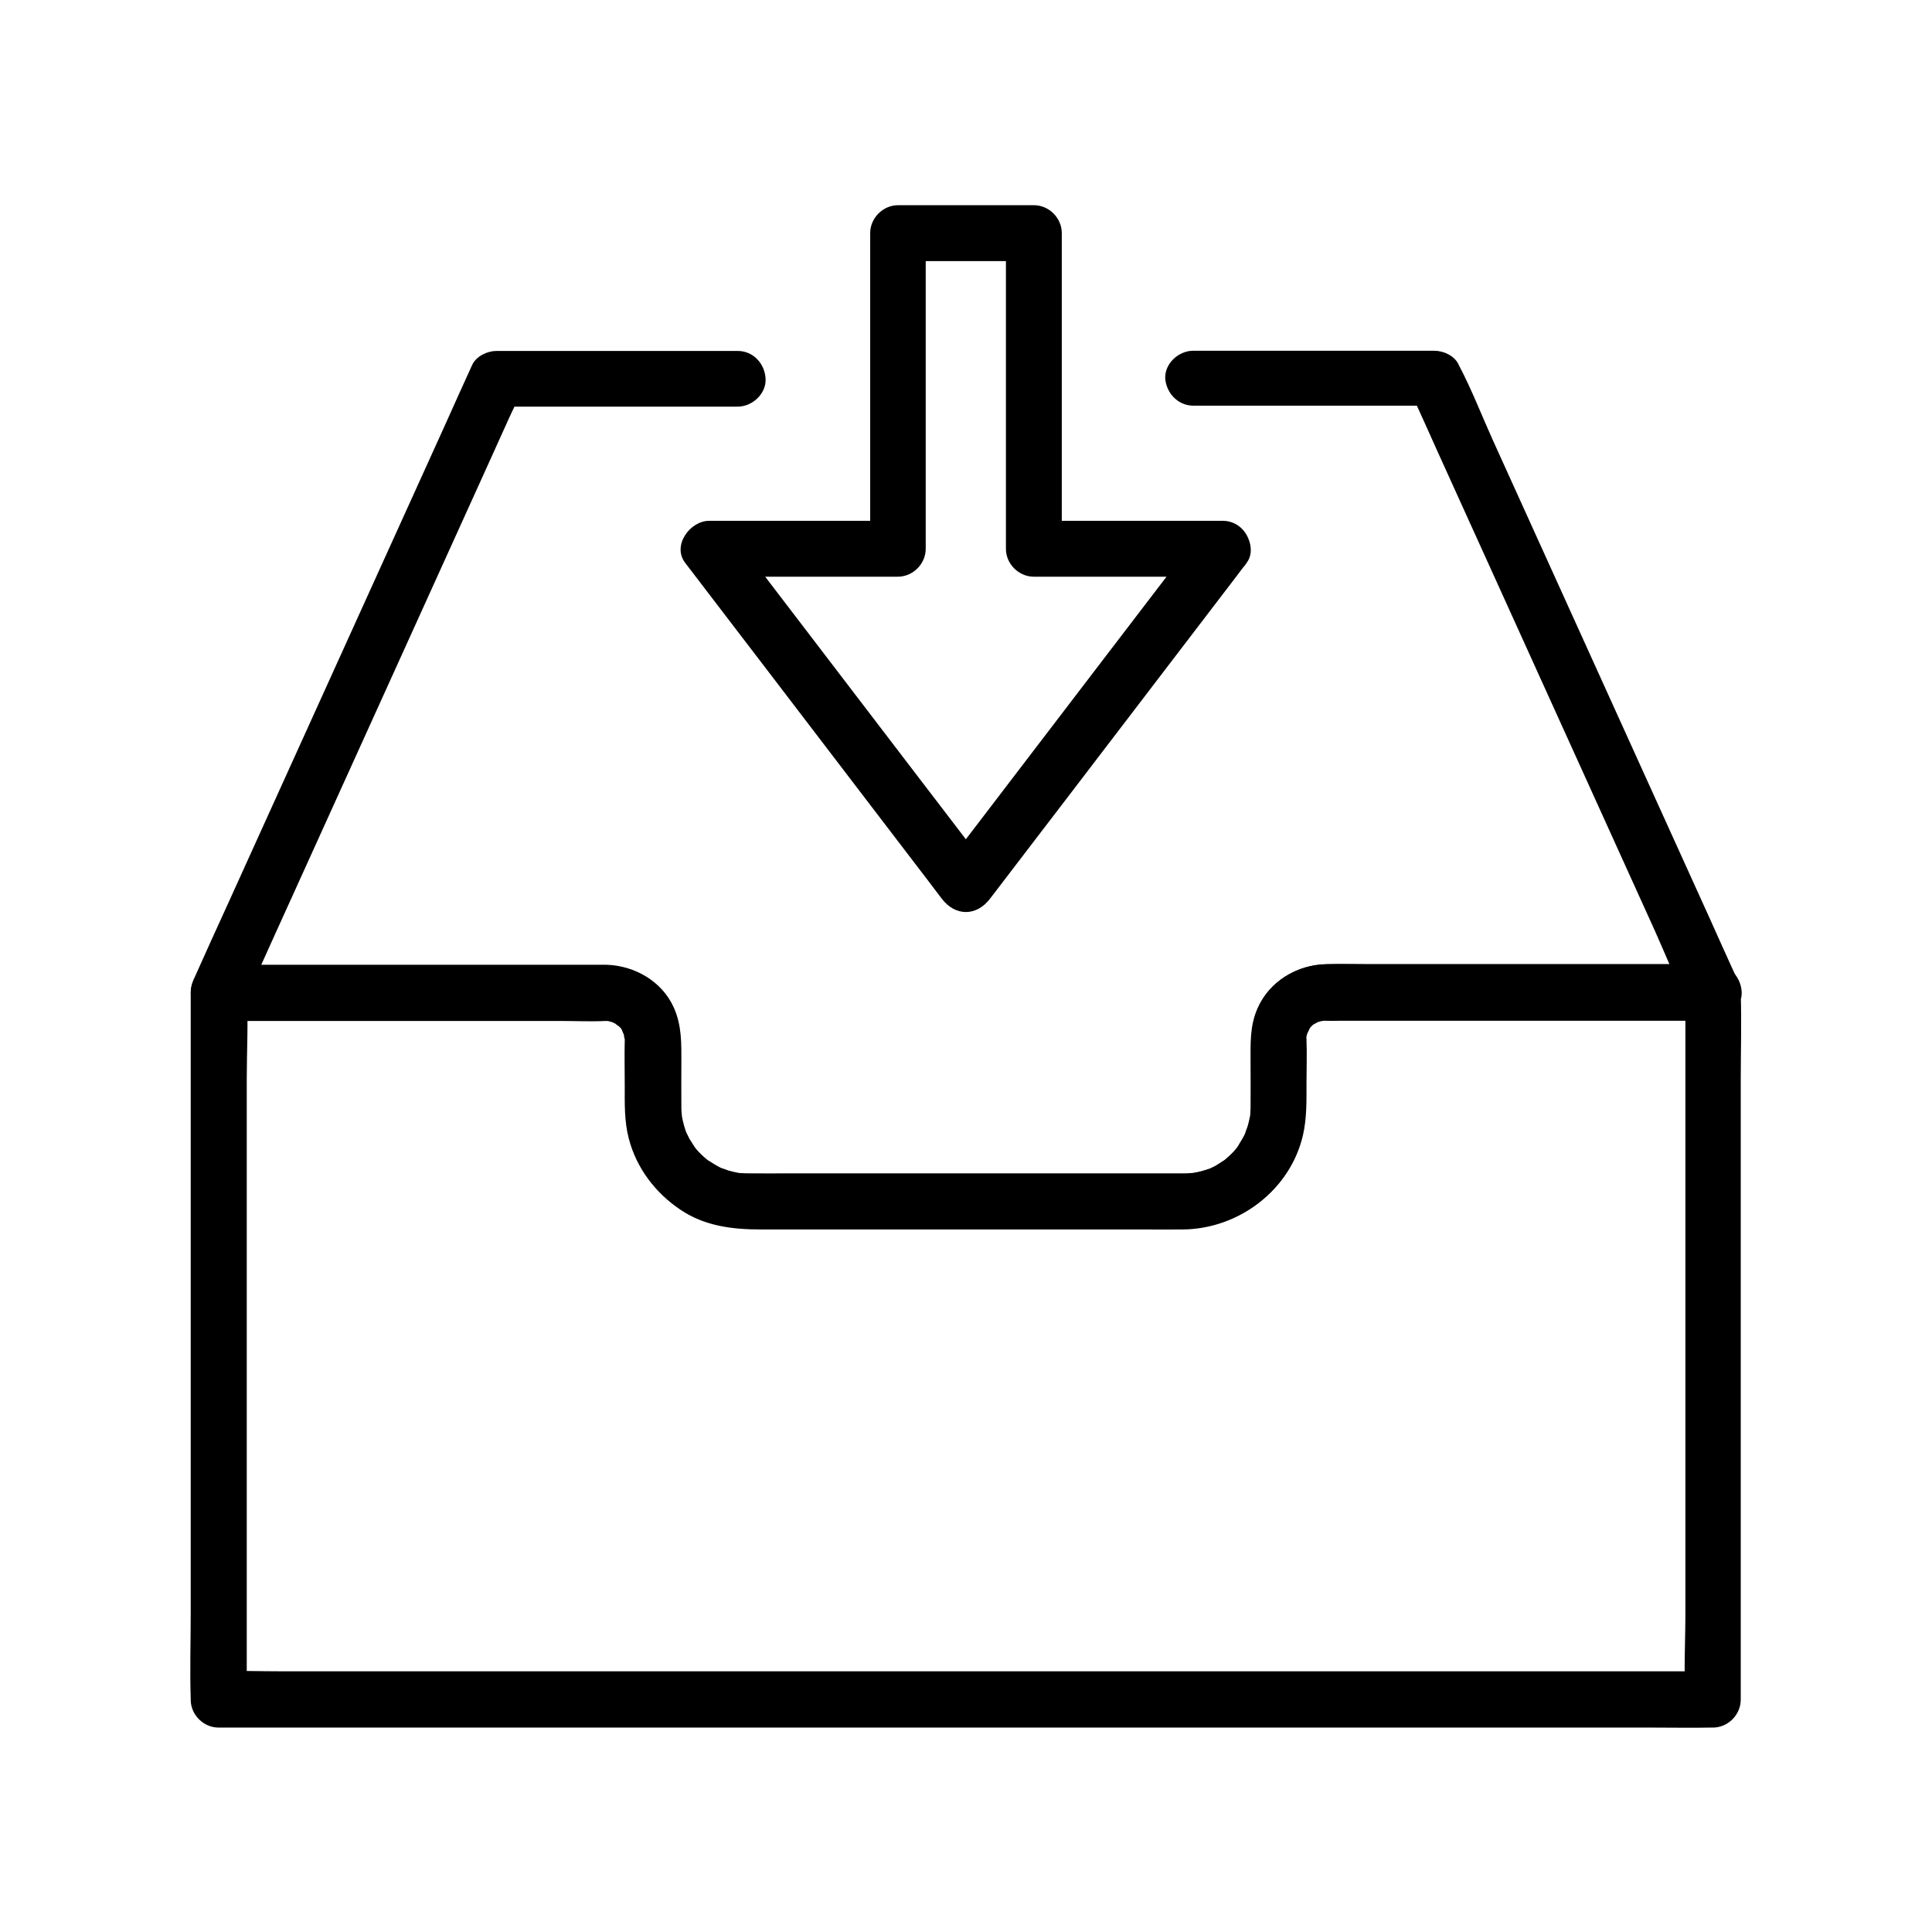 <?xml version="1.0" encoding="UTF-8"?>
<!-- Uploaded to: ICON Repo, www.svgrepo.com, Generator: ICON Repo Mixer Tools -->
<svg fill="#000000" width="800px" height="800px" version="1.1" viewBox="144 144 512 512" xmlns="http://www.w3.org/2000/svg">
 <g>
  <path d="m590.65 406.89v18.598 44.625 54.316 46.738c0 7.527-0.441 15.254 0 22.781v0.344l7.379-7.379h-10.578-28.832-42.656-52.055-56.777-57.516-53.629-45.312-32.473c-5.164 0-10.332-0.195-15.5 0h-0.688c2.461 2.461 4.922 4.922 7.379 7.379v-18.598-44.625-54.316-46.738c0-7.527 0.441-15.254 0-22.781v-0.344l-7.379 7.379h35.426 55.598c3.887 0 7.773 0.195 11.66 0h0.051c0.297 0 1.477 0.098 0.051-0.098 0.441 0.051 0.887 0.195 1.277 0.297 0.098 0 1.133 0.344 0.344 0.051-0.836-0.297 0.395 0.195 0.59 0.297 0.297 0.148 0.543 0.344 0.836 0.492-1.18-0.688 0.195 0.195 0.492 0.441 0.246 0.246 0.441 0.441 0.641 0.688 0.688 0.836-0.492-0.934 0 0.051 0.246 0.492 0.789 2.066 0.492 0.887 0.148 0.492 0.344 2.707 0.344 1.328 0 0.297 0.051 0.543 0 0.836-0.098 3.938 0 7.922 0 11.855 0 4.723-0.148 9.445 1.082 14.121 2.016 7.773 7.035 14.367 13.629 18.793 6.445 4.379 13.824 5.266 21.352 5.266h46.84 54.07c3.641 0 7.332 0.051 10.973 0 14.66-0.148 28.191-10.234 31.539-24.746 1.031-4.527 0.934-9.102 0.934-13.676 0-3.887 0.148-7.824 0-11.66v-0.789c0 1.23-0.098 0.344 0-0.051 0.098-0.441 0.246-0.836 0.344-1.277-0.395 1.328 0.395-0.738 0.688-1.133-0.051 0.098-0.738 0.836-0.195 0.195 0.344-0.395 0.738-0.789 1.133-1.133 0.984-0.984 0.297-0.195 0.051 0 0.395-0.195 0.738-0.441 1.133-0.641 0.098-0.051 1.082-0.395 0.297-0.148-0.836 0.297 0.492-0.098 0.688-0.148 0.246-0.051 1.574-0.195 0.688-0.148-0.887 0.051 0.297 0.051 0.395 0.051h0.051c1.18 0.051 2.41 0 3.59 0h48.953 47.477 2.656c3.836 0 7.578-3.394 7.379-7.379-0.195-3.984-3.246-7.379-7.379-7.379h-35.426-55.598c-3.887 0-7.773-0.098-11.66 0-7.676 0.148-14.906 4.477-18.055 11.609-2.117 4.723-1.871 9.543-1.871 14.562 0 3.836 0.051 7.676 0 11.512 0 0.492 0 0.934-0.051 1.426 0 0.441-0.051 0.887-0.098 1.328 0.051-0.297 0.246-1.379-0.051 0.051-0.148 0.738-0.344 1.523-0.543 2.262-0.098 0.395-1.133 2.953-0.492 1.625-0.641 1.379-1.426 2.656-2.215 3.938-0.738 1.133-0.195 0.297 0 0.051-0.297 0.344-0.543 0.641-0.836 0.984-0.641 0.738-1.328 1.379-2.066 2.016-0.246 0.195-0.492 0.441-0.738 0.641 1.031-0.836 0.195-0.148-0.051 0-0.738 0.441-1.426 0.934-2.164 1.379-0.297 0.148-2.066 1.031-1.426 0.738 0.836-0.344-0.441 0.148-0.641 0.195-0.543 0.148-1.031 0.344-1.574 0.492-0.738 0.195-1.523 0.344-2.262 0.492-1.133 0.246 1.133-0.098-0.051 0-0.344 0.051-0.688 0.051-1.031 0.098-0.492 0.051-0.984 0.051-1.477 0.051h-3.543-46.84-54.07c-3.641 0-7.332 0.051-10.973 0-0.492 0-0.984 0-1.477-0.051-0.441 0-0.887-0.051-1.328-0.098 0.098 0 1.18 0.195 0.297 0.051-0.984-0.195-1.918-0.395-2.902-0.688-0.441-0.148-2.609-0.984-1.277-0.395-0.688-0.297-1.379-0.641-2.016-1.031-0.641-0.395-1.277-0.789-1.918-1.18-1.133-0.738-0.297-0.195-0.051 0-0.395-0.344-0.836-0.688-1.23-1.031-0.543-0.492-1.082-1.031-1.574-1.574-0.297-0.297-0.543-0.641-0.836-0.984 0.836 1.031 0.148 0.195 0-0.051-0.441-0.738-0.934-1.426-1.379-2.164-0.195-0.395-1.18-2.508-0.641-1.18-0.59-1.523-1.031-3.102-1.328-4.723-0.246-1.133 0.098 1.133 0-0.051-0.051-0.344-0.051-0.688-0.098-1.031-0.051-0.492-0.051-0.984-0.051-1.477-0.051-3.887 0-7.773 0-11.66 0-5.066 0.148-9.84-2.016-14.66-3.148-6.988-10.43-11.121-17.957-11.316h-3.59-48.953-47.477-2.656c-3.984 0-7.379 3.394-7.379 7.379v18.598 44.625 54.316 46.738c0 7.578-0.246 15.203 0 22.781v0.344c0 3.984 3.394 7.379 7.379 7.379h10.578 28.832 42.656 52.055 56.777 57.516 53.629 45.312 32.473c5.164 0 10.332 0.098 15.5 0h0.688c3.984 0 7.379-3.394 7.379-7.379v-18.598-44.625-54.316-46.738c0-7.578 0.246-15.203 0-22.781v-0.344c0-3.836-3.394-7.578-7.379-7.379-3.891 0.039-7.285 3.09-7.285 7.223z"/>
  <path d="m460.27 251.51h55.988 7.969c-2.117-1.23-4.231-2.461-6.394-3.641 2.461 5.41 4.922 10.824 7.332 16.234 5.856 12.891 11.711 25.828 17.562 38.719 7.133 15.695 14.219 31.391 21.352 47.086 6.148 13.578 12.301 27.16 18.449 40.688 2.953 6.543 5.609 13.383 8.953 19.777 0.051 0.098 0.098 0.195 0.148 0.297 2.117-3.691 4.231-7.379 6.394-11.121h-35.426-55.598c-3.887 0-7.773-0.098-11.66 0-7.676 0.195-14.906 4.477-18.055 11.609-2.117 4.723-1.871 9.543-1.871 14.562 0 3.836 0.051 7.676 0 11.512 0 0.492 0 0.934-0.051 1.426 0 0.441-0.051 0.887-0.098 1.379 0.051-0.297 0.246-1.379-0.051 0.051-0.148 0.738-0.344 1.523-0.543 2.262-0.098 0.395-1.133 2.953-0.492 1.625-0.641 1.379-1.426 2.656-2.215 3.938-0.738 1.133-0.195 0.297 0 0.051-0.297 0.344-0.543 0.641-0.836 0.984-0.641 0.738-1.328 1.379-2.066 2.016-0.246 0.195-0.492 0.441-0.738 0.641 1.031-0.836 0.195-0.148-0.051 0-0.738 0.441-1.426 0.934-2.164 1.379-0.297 0.148-2.066 1.031-1.426 0.738 0.836-0.344-0.441 0.148-0.641 0.195-0.543 0.148-1.031 0.344-1.574 0.492-0.738 0.195-1.523 0.344-2.262 0.492-1.133 0.246 1.133-0.098-0.051 0-0.344 0.051-0.688 0.051-1.031 0.098-0.492 0.051-0.984 0.051-1.477 0.051h-3.543-46.84-54.07c-3.641 0-7.332 0.051-10.973 0-0.492 0-0.984 0-1.477-0.051-0.441 0-0.887-0.051-1.328-0.098 0.098 0 1.18 0.195 0.297 0.051-0.984-0.195-1.918-0.395-2.902-0.688-0.441-0.148-2.609-0.984-1.277-0.395-0.688-0.297-1.379-0.641-2.016-1.031-0.641-0.395-1.277-0.789-1.918-1.18-1.133-0.738-0.297-0.195-0.051 0-0.395-0.344-0.836-0.688-1.23-1.031-0.543-0.492-1.082-1.031-1.574-1.574-0.297-0.297-0.543-0.641-0.836-0.984 0.836 1.031 0.148 0.195 0-0.051-0.441-0.738-0.934-1.426-1.379-2.164-0.195-0.395-1.18-2.508-0.641-1.18-0.59-1.523-1.031-3.102-1.328-4.723-0.246-1.133 0.098 1.133 0-0.051-0.051-0.344-0.051-0.688-0.098-1.031-0.051-0.492-0.051-0.984-0.051-1.477-0.051-3.887 0-7.773 0-11.66 0-5.066 0.148-9.84-2.016-14.613-3.148-6.988-10.43-11.121-17.957-11.316h-3.59-48.953-47.477-2.656c2.117 3.691 4.231 7.379 6.394 11.121 2.461-5.41 4.922-10.824 7.332-16.234 5.856-12.891 11.711-25.828 17.562-38.719 7.133-15.695 14.219-31.391 21.352-47.086 6.148-13.578 12.301-27.16 18.449-40.688 2.016-4.477 4.035-8.906 6.051-13.383 0.934-2.117 2.117-4.231 2.902-6.394 0.051-0.098 0.098-0.195 0.148-0.297-2.117 1.23-4.231 2.461-6.394 3.641h55.988 7.969c3.836 0 7.578-3.394 7.379-7.379-0.195-3.984-3.246-7.379-7.379-7.379h-55.988-7.969c-2.41 0-5.312 1.379-6.394 3.641-2.461 5.41-4.922 10.824-7.332 16.234-5.856 12.891-11.711 25.828-17.562 38.719-7.133 15.695-14.219 31.391-21.352 47.086-6.148 13.578-12.301 27.16-18.449 40.688-3 6.594-6.004 13.137-8.953 19.777-0.051 0.098-0.098 0.195-0.148 0.297-2.262 4.922 0.344 11.121 6.394 11.121h35.426 55.598c3.887 0 7.773 0.195 11.66 0h0.051c0.297 0 1.477 0.098 0.051-0.098 0.441 0.051 0.887 0.195 1.277 0.297 0.098 0 1.133 0.344 0.344 0.051-0.836-0.297 0.395 0.195 0.59 0.297 0.297 0.148 0.543 0.344 0.836 0.492-1.18-0.688 0.195 0.195 0.492 0.441 0.246 0.246 0.441 0.441 0.641 0.688 0.688 0.836-0.492-0.934 0 0.051 0.246 0.492 0.789 2.066 0.492 0.887 0.148 0.492 0.344 2.707 0.344 1.277 0 0.297 0.051 0.543 0 0.836-0.098 3.938 0 7.922 0 11.855 0 4.723-0.148 9.445 1.082 14.121 2.016 7.773 7.035 14.367 13.629 18.793 6.445 4.379 13.824 5.266 21.352 5.266h46.84 54.07c3.641 0 7.332 0.051 10.973 0 14.66-0.148 28.191-10.234 31.539-24.746 1.031-4.527 0.934-9.102 0.934-13.676 0-3.887 0.148-7.824 0-11.66v-0.789c0 1.23-0.098 0.344 0-0.051 0.098-0.441 0.246-0.836 0.344-1.277-0.395 1.328 0.395-0.738 0.688-1.133-0.051 0.098-0.738 0.836-0.195 0.195 0.344-0.395 0.738-0.789 1.133-1.133 0.984-0.984 0.297-0.195 0.051 0 0.395-0.195 0.738-0.441 1.133-0.641 0.098-0.051 1.082-0.395 0.297-0.148-0.836 0.297 0.492-0.098 0.688-0.148 0.246-0.051 1.574-0.195 0.688-0.148-0.887 0.051 0.297 0.051 0.395 0.051h0.051c1.18 0.051 2.41 0 3.59 0h48.953 47.477 2.656c6.051 0 8.609-6.148 6.394-11.121-2.461-5.41-4.922-10.824-7.332-16.234-5.856-12.891-11.711-25.828-17.562-38.719-7.133-15.695-14.219-31.391-21.352-47.086-6.148-13.578-12.301-27.16-18.449-40.688-2.953-6.543-5.609-13.43-8.953-19.777-0.051-0.098-0.098-0.195-0.148-0.297-1.031-2.312-3.984-3.641-6.394-3.641h-55.988-7.969c-3.836 0-7.578 3.394-7.379 7.379 0.289 3.781 3.34 7.176 7.473 7.176z"/>
  <path d="m468.04 282.02h-43.738-6.297c2.461 2.461 4.922 4.922 7.379 7.379v-73.406-10.234c0-3.984-3.394-7.379-7.379-7.379h-36.016c-3.984 0-7.379 3.394-7.379 7.379v73.406 10.234c2.461-2.461 4.922-4.922 7.379-7.379h-43.738-6.297c-5.066 0-9.891 6.496-6.394 11.121 7.676 10.035 15.352 20.074 23.027 30.109 12.203 15.988 24.453 31.98 36.652 47.969 2.805 3.641 5.609 7.332 8.363 10.973 3.59 4.676 9.152 4.676 12.742 0 7.676-10.035 15.352-20.074 23.027-30.109 12.203-15.988 24.453-31.98 36.652-47.969 2.805-3.641 5.609-7.332 8.363-10.973 2.41-3.148 0.492-8.266-2.656-10.086-3.789-2.215-7.676-0.543-10.086 2.656-7.676 10.035-15.352 20.074-23.027 30.109-12.203 15.988-24.453 31.98-36.652 47.969-2.805 3.641-5.609 7.332-8.363 10.973h12.742c-7.676-10.035-15.352-20.074-23.027-30.109-12.203-15.988-24.453-31.98-36.652-47.969-2.805-3.641-5.609-7.332-8.363-10.973-2.117 3.691-4.231 7.379-6.394 11.121h43.738 6.297c3.984 0 7.379-3.394 7.379-7.379v-73.406-10.234c-2.461 2.461-4.922 4.922-7.379 7.379h36.016c-2.461-2.461-4.922-4.922-7.379-7.379v73.406 10.234c0 3.984 3.394 7.379 7.379 7.379h43.738 6.297c3.836 0 7.578-3.394 7.379-7.379-0.102-4.039-3.199-7.434-7.332-7.434z"/>
 </g>
</svg>